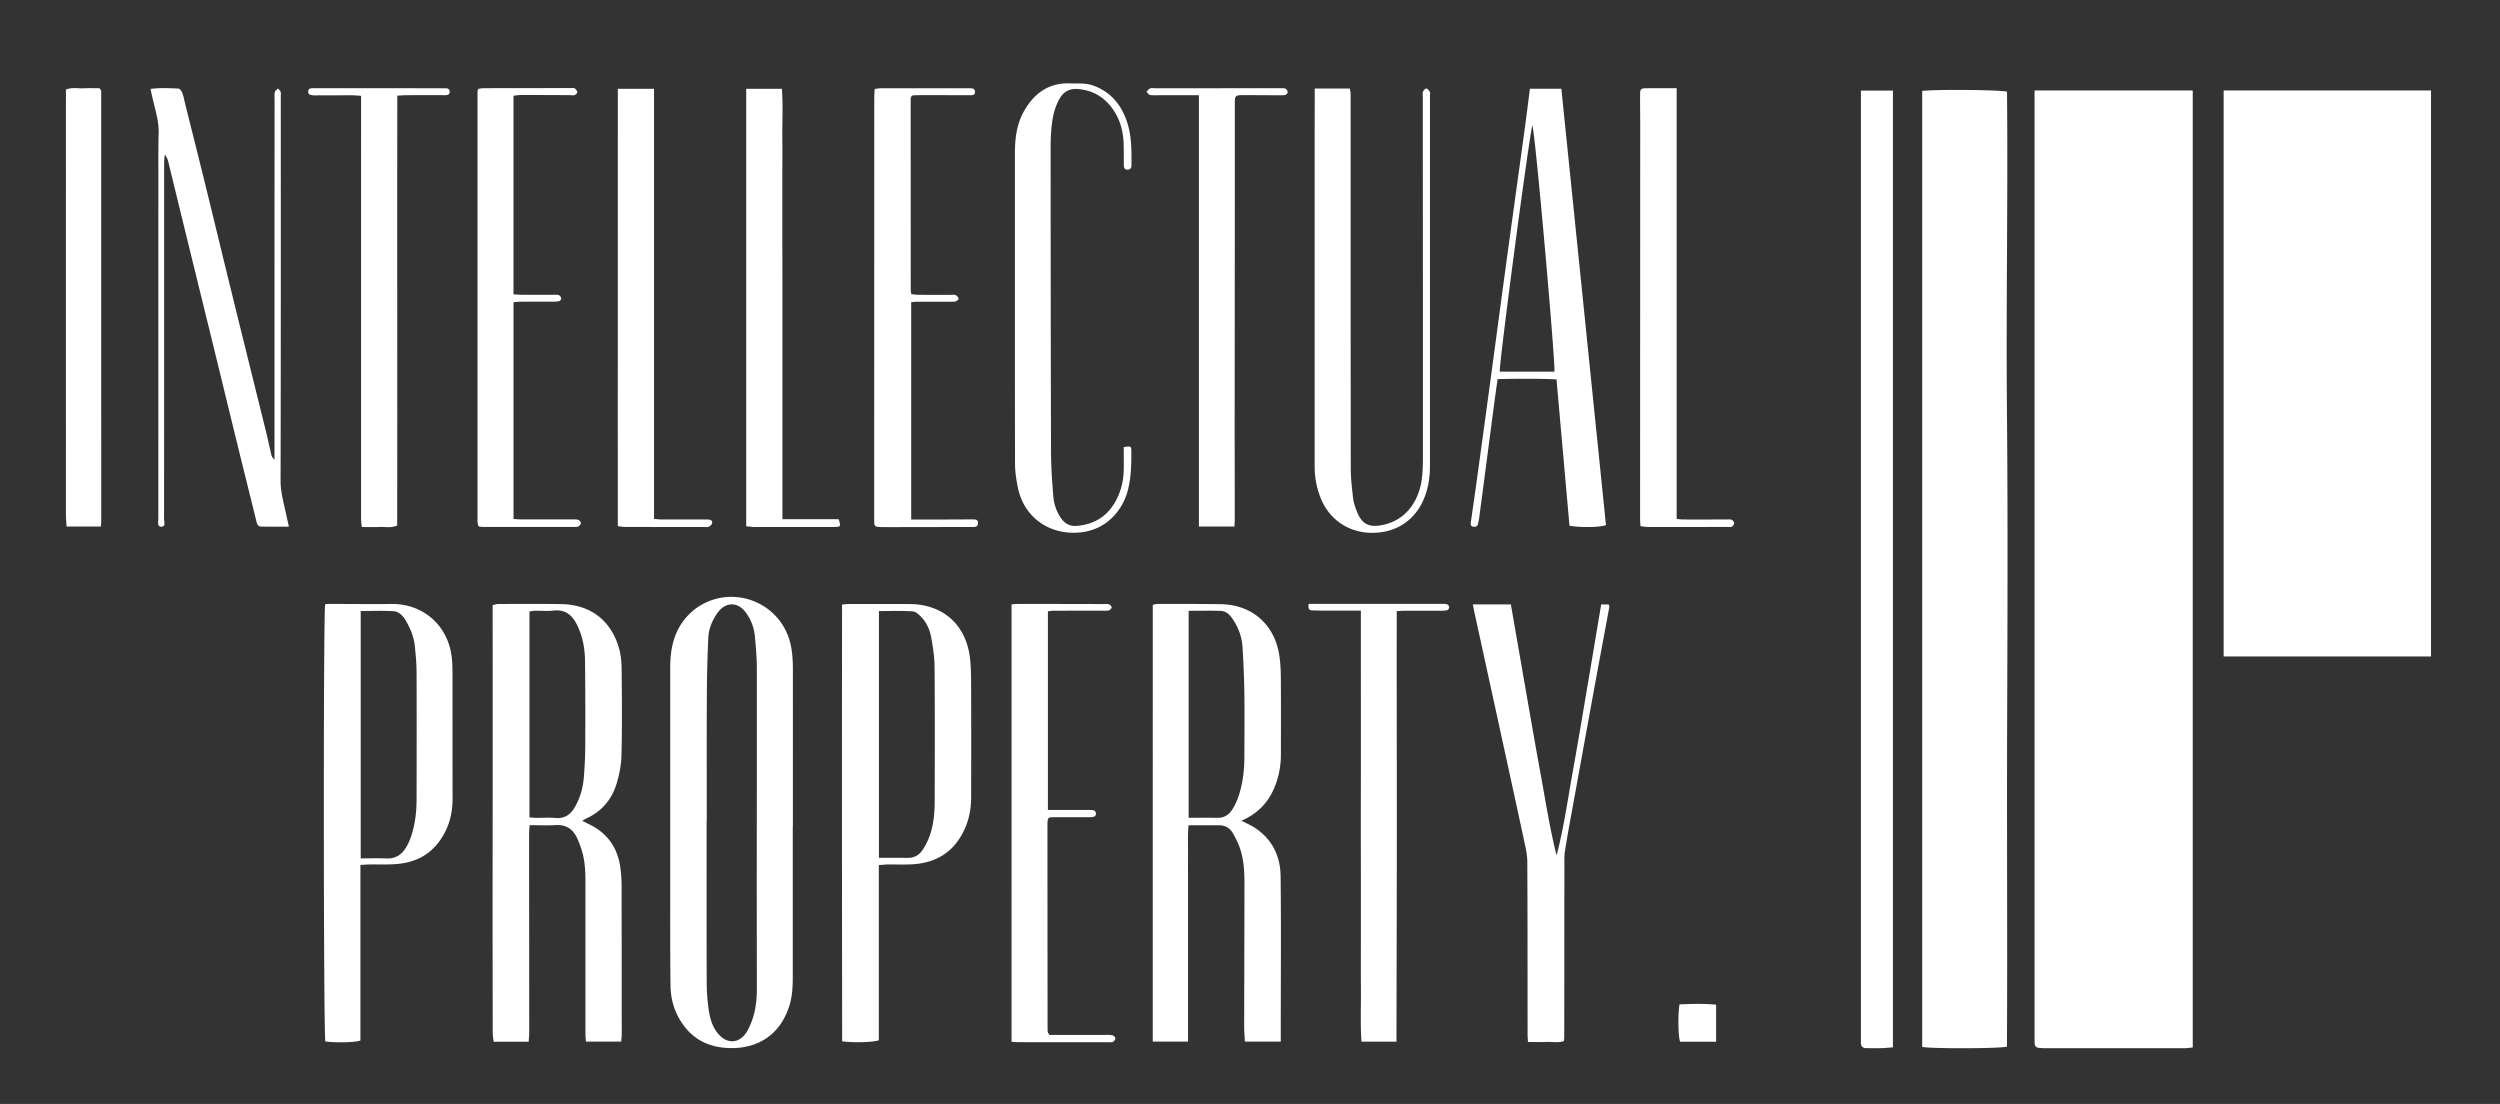 <svg viewBox="0 0 813 359" xmlns="http://www.w3.org/2000/svg">
  <rect x="0" y="0" width="813" height="359" fill="#333333" stroke="none"/>
  <path d="M661.64 29.42h51.44v311.22c-.93.08-1.84.24-2.76.24-15.03 0-30.06 0-45.09-.01h-.52c-2.97-.09-3.07-.18-3.07-3.11Zm61.49 0h67.44v184.07h-67.44Zm-98.03.17c3.29-.56 25.53-.41 27.58.23.34 34.46-.33 69-.02 103.53.31 34.48.18 68.97.06 103.45-.12 34.54.13 69.08-.06 103.57-2.32.64-24.72.7-27.56.08ZM172.19 265.83c.89.06 1.56.14 2.23.14 2.08.01 4.18-.16 6.24.03 3.03.28 4.92-1.15 6.33-3.61 1.72-2.99 2.6-6.25 2.88-9.63.29-3.54.45-7.09.46-10.64.04-9.11.03-18.22-.08-27.32-.05-3.93-.77-7.77-2.48-11.35-1.53-3.22-3.75-5.33-7.72-4.89-1.97.23-3.98.03-5.98.05-.58 0-1.15.14-1.89.24v66.98Zm17.16 1.1c1.06.53 1.73.88 2.4 1.21 5.85 2.86 9.1 7.6 9.99 13.98.29 2.06.4 4.15.4 6.23.04 16.07.04 32.14.05 48.2 0 .67-.1 1.34-.17 2.18h-11.47c-.06-.86-.16-1.6-.16-2.35-.01-16.15 0-32.31 0-48.47 0-3.65-.03-7.31-1.05-10.85-.43-1.49-.95-2.97-1.59-4.37-1.34-2.95-3.52-4.56-6.95-4.37-2.76.16-5.54.03-8.59.03-.05 1.07-.14 1.99-.14 2.91 0 21.54.03 43.08.03 64.63 0 .93-.11 1.86-.18 2.89h-11.37c-.11-.97-.31-1.88-.31-2.79-.03-14.24-.05-28.49-.05-42.73 0-12.24.03-24.49.03-36.74v-34.66c0-7.38 0-14.77-.01-22.15v-2.95c.72-.14 1.29-.34 1.86-.34 6.77-.01 13.55-.07 20.32.03 9.43.14 16.06 5.03 18.81 13.99.7 2.28.93 4.79.95 7.19.11 9.29.18 18.59-.04 27.88-.08 3.16-.68 6.4-1.62 9.43-1.57 5.1-4.84 8.95-9.8 11.22-.31.14-.59.33-1.34.77m40.49-.01h-.05c0 17.54-.03 35.08.03 52.62.01 3.02.24 6.08.69 9.06.43 2.83 1.24 5.6 3.26 7.83 2.84 3.14 6.6 2.89 8.95-.66.52-.79.92-1.67 1.3-2.54 1.62-3.73 2.11-7.67 2.11-11.7-.01-11.81-.03-23.62-.03-35.43.01-22.92.06-45.85.02-68.77 0-3.46-.31-6.92-.62-10.37-.26-2.8-1.26-5.43-2.91-7.71-2.63-3.65-6.68-3.59-9.27.08-1.68 2.38-2.83 5.06-2.97 7.96-.29 6.15-.45 12.31-.48 18.47-.07 13.72-.03 27.44-.03 41.16m27.97 1.79v48.72c0 3.3-.11 6.56-1.15 9.78-3.06 9.55-10.59 14.07-20.04 13.6-5.23-.26-9.86-2.1-13.34-6.15-3.45-4.04-5.16-8.86-5.23-14.13-.13-11.2-.09-22.41-.09-33.61v-52.88c0-5.73-.01-11.46 0-17.19.03-5.97 1.22-11.57 5.31-16.2 1.02-1.15 2.2-2.23 3.48-3.1 11.03-7.53 26.14-2.16 29.98 10.58.99 3.29 1.12 6.66 1.12 10.05.01 16.85 0 33.69 0 50.54h-.05Zm128.74-70.09v67.33c3.23 0 6.25-.05 9.28.01 2.13.04 3.72-.88 4.82-2.56.8-1.22 1.46-2.57 1.94-3.94 1.57-4.37 2.09-8.93 2.09-13.55 0-6.68.09-13.36 0-20.04-.08-5.11-.28-10.22-.6-15.32-.19-3.05-1.12-5.96-2.77-8.57-1.03-1.64-2.24-3.25-4.38-3.32-3.36-.11-6.74-.03-10.37-.03m17.13 68.26c1.72.89 3.07 1.46 4.28 2.24 5.75 3.71 8.41 9.27 8.49 15.85.19 16.07.06 32.14.05 48.21v5.54h-11.67c-.08-1.74-.23-3.44-.23-5.14.02-14.24.07-28.49.09-42.73 0-4.77.18-9.59-1.21-14.22-.61-2.04-1.58-4.01-2.67-5.86-.86-1.45-2.34-2.36-4.12-2.39-3.29-.04-6.58-.01-10.19-.01-.31 3.43-.12 6.71-.15 9.96-.04 3.39 0 6.78 0 10.17v50.21h-11.48V196.7c.55-.11 1.03-.31 1.52-.31 6.86.01 13.73-.01 20.59.09 10.19.15 17.58 6.64 19.06 16.79.35 2.39.46 4.84.48 7.26.06 8.25.03 16.5.02 24.76 0 3.86-.71 7.61-2.25 11.15-2.04 4.72-5.41 8.21-10.61 10.47m211.89 73.69c-1.32.09-2.59.23-3.86.26-1.56.04-3.13 0-4.69 0-1.31.02-1.91-.61-1.86-1.91.03-.6 0-1.22 0-1.82V29.46h10.41Zm-329.76-61.63c3.23 0 6.25-.05 9.26.02 2.11.04 3.72-.82 4.87-2.48a19.66 19.66 0 0 0 1.97-3.64c1.63-3.91 2.03-8.06 2.04-12.24.04-14.59.08-29.17-.04-43.76-.03-3.19-.51-6.4-1.09-9.55-.43-2.38-1.39-4.7-3.09-6.51-.8-.85-1.89-1.93-2.9-1.99-3.6-.24-7.23-.1-11.01-.1v80.25Zm-11.96-82.39c.99-.07 1.59-.14 2.18-.15 6.6 0 13.2-.03 19.8.01 10.74.06 18.25 6.64 19.57 17.36.41 3.34.38 6.76.4 10.14.04 11.81.04 23.62 0 35.43-.01 3.59-.65 7.06-2.16 10.36-3.49 7.62-9.6 11.11-17.76 11.38-2.35.08-4.69 0-7.04.02-.94 0-1.88.12-3.06.21v56.97c-1.98.67-8.21.83-11.92.33-.06-47.23-.09-94.5-.03-142.06m-156.56 82.57c3.07 0 5.76-.09 8.44.02 2.72.11 4.7-1.07 6.12-3.25.7-1.09 1.27-2.28 1.7-3.49 1.39-3.97 1.92-8.1 1.93-12.29.03-13.89.05-27.78 0-41.67-.01-2.77-.28-5.54-.56-8.3-.32-3.07-1.47-5.88-3.05-8.51-.89-1.49-2.17-2.78-3.83-2.89-3.51-.23-7.05-.07-10.73-.07v80.45Zm-.07 2.14v57.09c-1.8.64-8.04.77-11.41.3-.6-1.93-.68-139.41-.06-142.14.29-.04.62-.14.95-.14 6.95 0 13.9.09 20.84.02 9.4-.1 18.33 6.37 19.44 17.9.22 2.23.18 4.5.18 6.76.02 12.85-.01 25.7.03 38.56.01 4.82-1.11 9.26-3.83 13.29-3.59 5.33-8.76 7.73-14.98 8.1-2.77.17-5.56.06-8.34.09-.84.01-1.69.1-2.82.17M427.55 28.8h11.41c.1.66.26 1.24.26 1.82.02 40.56 0 81.12.05 121.69 0 3.2.38 6.4.74 9.58.15 1.36.6 2.72 1.07 4.01 1.72 4.69 4.22 5.86 9.13 4.69 7.49-1.78 11.35-8.24 12.18-14.93.31-2.49.34-5.02.34-7.54 0-35.26-.01-70.53-.03-105.8V31.38c0-.52-.14-1.11.05-1.54.19-.46.75-1.09 1.1-1.06.41.03.87.64 1.12 1.1.18.34.05.85.05 1.28v120.39c0 3.78-.57 7.43-2.07 10.92-3 6.99-9.31 10.97-17.16 10.8-7.47-.17-13.56-4.44-16.31-11.31a27.076 27.076 0 0 1-1.95-10.16V43.66c0-4 .01-7.98.02-11.98ZM93.92 171.27c-3.27 0-6.19.04-9.11-.03-.9-.02-1.2-.75-1.41-1.59-1.99-8.18-4.04-16.34-6.05-24.51-2.67-10.87-5.3-21.75-7.96-32.62-2.93-11.97-5.88-23.93-8.81-35.9-1.96-8-3.9-16.01-5.86-24.02-.19-.8-.5-1.57-1.15-2.3-.07.91-.19 1.82-.19 2.73 0 38.58 0 77.15-.03 115.72 0 .92.64 2.51-.88 2.53-1.42.02-.98-1.55-.98-2.51 0-37.27 0-74.54.01-111.81 0-4.52-.04-9.04.09-13.55.11-3.63-.9-7.03-1.75-10.49-.31-1.24-.56-2.48-.9-4 3.21-.41 6.13-.24 9.05-.12.46.02 1.07.82 1.28 1.38.45 1.22.68 2.52.99 3.78 2.12 8.5 4.27 16.99 6.36 25.5 3.02 12.3 5.98 24.61 9.01 36.91 3.63 14.75 7.29 29.47 10.93 44.22.58 2.36 1.07 4.74 1.63 7.11.15.63.4 1.24 1.07 1.78v-4.32c0-37.45.01-74.89.03-112.34 0-.95-.09-1.93.08-2.85.08-.45.67-.81 1.03-1.21.29.37.72.7.85 1.12.15.48.06 1.03.06 1.56 0 41.61.04 83.23-.07 124.84-.01 3.83 1.06 7.35 1.82 10.98.24 1.18.52 2.35.89 4.02m411.55-50.42c.35-2.98-6.29-78.37-7.19-80.1-1.27 5.22-10.89 77.89-10.58 80.1h17.78Zm-7.98-92.01h10.23c4.85 47.38 9.68 94.66 14.51 141.92-1.89.73-8.45.86-11.87.18-1.39-15.69-2.79-31.48-4.22-47.58-6.41-.29-12.69-.19-19.14-.1-.36 2.5-.69 4.72-.98 6.94-1.67 12.74-3.34 25.48-5.02 38.21-.08.6-.24 1.19-.34 1.79-.13.86-.69 1.17-1.47 1.1-.96-.09-1.01-.78-.9-1.53.48-3.35.98-6.7 1.44-10.05 1.51-10.92 3.01-21.84 4.49-32.76 1.97-14.53 3.9-29.07 5.88-43.61 1.84-13.5 3.73-27 5.58-40.5.62-4.55 1.19-9.11 1.82-14.01m-201.22 140.1h9.6c3.48-.01 6.95-.03 10.42-.04.8 0 1.65-.03 1.71 1.09.08 1.24-.78 1.39-1.72 1.39-6.34 0-12.68 0-19.02.01-3.56 0-7.13.05-10.69 0-2.21-.03-2.33-.22-2.33-2.43 0-34.05.01-68.11.02-102.16 0-11.73 0-23.45.01-35.18 0-.85.08-1.7.14-2.7.72-.09 1.29-.22 1.87-.22 9.47-.01 18.94 0 28.41 0h.78c.87-.01 1.6.18 1.55 1.25-.04.98-.78 1.01-1.5 1.01-1.83 0-3.65-.02-5.47-.02-4 0-8-.01-11.99 0-.5 0-1.01.07-1.34.09-.23.18-.31.23-.37.29-.05.06-.09.14-.11.23-.05.16-.13.33-.13.5 0 20.76 0 41.52.02 62.29 0 .34.09.68.17 1.3.71.08 1.45.21 2.19.22 3.56.03 7.12.02 10.68.02.52 0 1.12-.14 1.54.06.44.21.85.72 1 1.19.06.17-.59.77-.99.87-.66.16-1.38.11-2.08.11-3.47.01-6.95 0-10.42.01-.58 0-1.17.07-1.94.12v70.71Zm69.13-23.56c2.29-.34 2.47-.29 2.47 1.27 0 4.52-.04 9.01-1.32 13.42-1.99 6.79-8.14 13.75-18.65 13.14-8.51-.5-15.2-6.1-16.93-14.65-.51-2.54-.93-5.14-.93-7.72-.06-33.61-.03-67.24-.04-100.85 0-4.84.54-9.57 2.96-13.85 3.27-5.77 8-9.28 14.95-9.03 2.59.09 5.19-.19 7.73.76 6.07 2.28 9.44 6.89 11.15 12.85 1.2 4.22 1.12 8.59 1.12 12.94 0 .9-.32 1.54-1.35 1.5-.9-.04-1.13-.66-1.14-1.44-.01-2.17 0-4.34-.04-6.51-.08-4.35-1.12-8.42-3.73-11.99-2.77-3.79-6.49-5.92-11.2-6.27-2.71-.21-4.63.82-5.98 3.24-1.44 2.57-2.11 5.33-2.44 8.18-.26 2.32-.41 4.67-.41 7.01.01 33.27.03 66.54.13 99.81.02 4.77.36 9.53.75 14.29.2 2.42.99 4.75 2.36 6.83 1.25 1.89 2.94 2.89 5.26 2.7 6.4-.52 10.83-3.8 13.42-9.63 1.25-2.82 1.84-5.78 1.86-8.86.02-2.34 0-4.68 0-7.16M117.41 31.16c-1.14-.07-1.99-.17-2.84-.17-3.64 0-7.29.01-10.94.02-.61 0-1.22.03-1.83-.02-.8-.06-1.64-.18-1.57-1.28.06-.93.79-1.02 1.52-1.03h1.57c13.37 0 26.75.01 40.13.02.43 0 .87.01 1.3 0 .77-.01 1.45.16 1.49 1.06.04 1.09-.78 1.19-1.61 1.2-.34 0-.69-.02-1.04-.02-3.82 0-7.65 0-11.47.02-.85 0-1.7.09-2.92.15-.06 46.71.02 93.22-.03 139.78-1.94.87-3.86.4-5.73.48-1.81.08-3.63.02-5.78.02-.09-.97-.24-1.87-.24-2.77-.01-32.05 0-64.11 0-96.16 0-12.77 0-25.54.01-38.31v-2.99M496.9 338.87c-.06-1.12-.13-1.88-.13-2.64-.02-18.67.01-37.34-.09-56.01-.02-2.39-.6-4.8-1.11-7.17-2.9-13.48-5.85-26.95-8.78-40.43-2.4-11.01-4.81-22.02-7.21-33.03-.2-.92-.37-1.84-.61-3.04h12.36c1.58 9.07 3.16 18.19 4.75 27.3 1.59 9.05 3.13 18.11 4.8 27.15 1.67 9.06 3.05 18.17 5.32 27.18 2.35-8.91 3.59-17.95 5.2-26.91 1.65-9.13 3.17-18.28 4.72-27.42 1.54-9.05 3.04-18.11 4.59-27.28h2.46c.08.36.22.62.18.84-1.57 8.52-3.18 17.04-4.74 25.57-2.17 11.86-4.32 23.72-6.47 35.58-1.09 5.97-2.21 11.94-3.18 17.93-.31 1.87-.22 3.81-.22 5.71-.03 18.41-.03 36.82-.05 55.23 0 .33-.08.67-.14 1.15-1.86.61-3.77.18-5.63.26-1.9.08-3.81.02-6.03.02M166.99 95.73c1.1.06 1.94.13 2.79.13 3.38.01 6.77 0 10.16 0 .61 0 1.27-.08 1.8.13.37.14.72.68.8 1.09.04.24-.41.77-.73.85-.66.17-1.37.17-2.06.18-3.39.01-6.77-.01-10.16 0-.83 0-1.67.1-2.59.16v70.52c1.03.05 1.95.13 2.87.13h16.15c.69 0 1.42-.07 2.06.14.38.13.82.73.82 1.12 0 .37-.5.83-.9 1.05-.34.19-.85.12-1.27.12h-29.7c-.42 0-.85-.06-1.11-.09-.22-.16-.3-.2-.36-.27a.45.45 0 0 1-.11-.23c-.06-.43-.16-.85-.16-1.28V29.83c0-.25.12-.5.22-.91.53-.08 1.11-.24 1.68-.24 9.47-.03 18.93-.03 28.4-.03.43 0 .97-.14 1.27.07.41.28.83.8.9 1.27.04.28-.55.8-.94.94-.46.16-1.03.01-1.55.01-5.29-.02-10.59-.05-15.89-.04-.76 0-1.52.14-2.39.23v64.56Zm161.95 100.82c.8-.06 1.39-.15 1.98-.15 9.29 0 18.58.02 27.87.04.61 0 1.25-.09 1.81.09.4.13.93.65.92.97-.03.36-.54.89-.93 1-.65.18-1.38.09-2.07.09-5.39 0-10.77 0-16.15.03-.5 0-.99.11-1.59.19v64.59h12.41c.43 0 .87-.02 1.3 0 .88.04 1.92.04 1.9 1.24-.01 1.02-.98 1.05-1.76 1.1-.52.03-1.04.01-1.56.01h-9.9c-.68 0-1.37.06-1.96.09-.16.17-.22.23-.27.29-.06.07-.13.14-.14.21-.07.43-.17.85-.17 1.28 0 22.49.03 44.97.04 67.46 0 .25.08.51.16.76.05.16.18.29.47.73h2.34c5.21 0 10.42-.02 15.63-.02.87 0 1.76-.04 2.59.15.36.08.85.66.85 1.03s-.43.87-.81 1.09c-.33.19-.84.11-1.27.11-9.9 0-19.8 0-29.69-.02-.59 0-1.18-.07-1.98-.11V196.55ZM242.67 28.87h11.58c.43 5.17.12 10.34.16 15.51.05 5.12 0 10.25 0 15.37v15.63c0 5.21.03 10.42.03 15.63v77.83h18.29c.75 2.32.66 2.52-1.36 2.53-6.17.03-12.33.01-18.5.01-2.52 0-5.04.02-7.55 0-.83 0-1.67-.14-2.65-.24Zm-41.76 142.25c-.01-47.55 0-94.85.01-142.24h11.77v139.86c.96.08 1.62.19 2.29.19 4.52.01 9.03 0 13.55 0 .61 0 1.22 0 1.83.02.83.03 1.42.46 1.2 1.29-.11.44-.7.81-1.16 1.09-.26.15-.68.05-1.03.05-8.77 0-17.54 0-26.32-.03-.59 0-1.18-.13-2.14-.23M545.25 28.69v140.07c.93.08 1.6.18 2.26.18 4.6.01 9.2 0 13.81 0 .61 0 1.26-.1 1.8.09.38.14.81.7.83 1.09.02.38-.38.91-.74 1.14-.31.2-.84.1-1.27.1-8.6.01-17.19.03-25.79.02-.84 0-1.67-.16-2.67-.26-.05-.97-.12-1.73-.12-2.5.01-42.72.03-85.44.04-128.16 0-3.21-.06-6.42-.04-9.63.01-1.89.23-2.11 2.11-2.13 3.11-.04 6.22-.01 9.78-.01m-155.39 2.28h-12.73c-1.04 0-2.1.08-3.12-.08-.44-.07-.79-.68-1.18-1.04.4-.38.73-.92 1.2-1.09.54-.19 1.2-.06 1.81-.06 13.37 0 26.75-.01 40.12-.01.69 0 1.43-.08 2.06.13.35.12.68.73.74 1.16.03.27-.41.78-.73.88-.56.16-1.2.12-1.8.12-3.91 0-7.82-.04-11.72-.04-2.86 0-2.95.08-2.95 2.9v31.78c-.01 24.31-.04 48.63-.05 72.94 0 10.07.03 20.15.03 30.22 0 .75-.07 1.51-.11 2.44h-11.55V30.97Zm52.67 167.6H430.2c-1.13 0-2.25-.04-3.38-.06-1.41-.03-1.43-.9-1.23-2.14h43.25c.6 0 1.24-.03 1.79.16.31.1.65.61.65.94 0 .33-.34.86-.64.95-.65.18-1.37.18-2.06.19-3.82 0-7.64-.01-11.46 0-.84 0-1.69.08-2.9.13-.05 23.51.04 46.82.03 70.13-.01 23.24-.08 46.48-.12 69.87h-11.38c-.4-5.81-.13-11.6-.18-17.37-.05-5.81-.01-11.63-.01-17.45v-17.45c0-5.9-.03-11.8-.03-17.71s.02-11.64.03-17.45v-17.45c0-5.82-.01-11.64-.01-17.45v-17.83M32.8 171.22H21.65c-.07-1.33-.21-2.68-.21-4.03-.01-23.27-.01-46.54-.01-69.81 0-21.28 0-42.55.01-63.82v-4.42c1.96-.82 3.79-.34 5.56-.42 1.81-.09 3.63-.03 5.29-.03.22.21.28.26.34.33.06.06.13.13.15.2.06.16.13.33.13.5.01 46.62.01 93.25.01 139.88 0 .42-.07.85-.13 1.61m525.29 167.56h-11.72c-.63-1.83-.74-8.85-.18-12.14 3.89-.19 7.82-.29 11.9.09Z" fill="#fff"/>
</svg>
